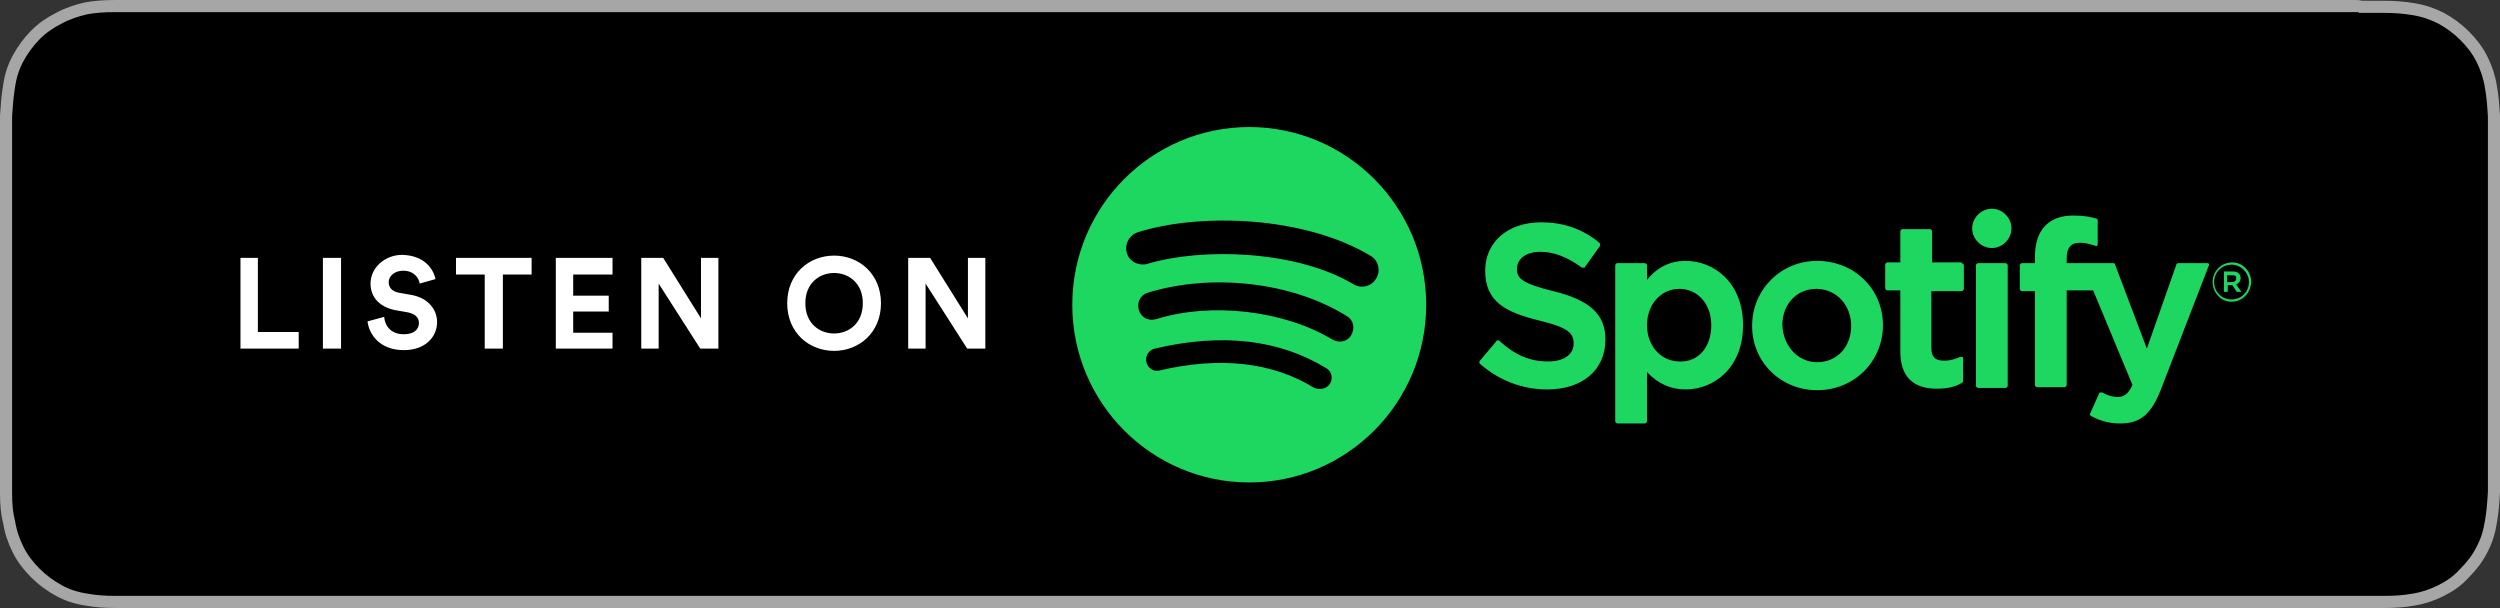 <?xml version="1.0" encoding="UTF-8" standalone="no"?>
<!-- Generator: Adobe Illustrator 23.0.3, SVG Export Plug-In . SVG Version: 6.00 Build 0)  -->

<svg
   xmlns:dc="http://purl.org/dc/elements/1.1/"
   xmlns:cc="http://creativecommons.org/ns#"
   xmlns:rdf="http://www.w3.org/1999/02/22-rdf-syntax-ns#"
   xmlns:svg="http://www.w3.org/2000/svg"
   xmlns="http://www.w3.org/2000/svg"
   xmlns:sodipodi="http://sodipodi.sourceforge.net/DTD/sodipodi-0.dtd"
   xmlns:inkscape="http://www.inkscape.org/namespaces/inkscape"
   version="1.1"
   id="Layer_1"
   x="0px"
   y="0px"
   viewBox="0 0 330.6 80.4"
   xml:space="preserve"
   sodipodi:docname="spotify.svg"
   inkscape:version="0.92.4 5da689c313, 2019-01-14"
   width="132.24"
   height="32.16"><rect x="0" y="0" width="330.6" height="80.4" fill="#333333" stroke="none"/><defs
   id="defs14" /><sodipodi:namedview
   pagecolor="#ffffff"
   bordercolor="#666666"
   borderopacity="1"
   objecttolerance="10"
   gridtolerance="10"
   guidetolerance="10"
   inkscape:pageopacity="0"
   inkscape:pageshadow="2"
   inkscape:window-width="1096"
   inkscape:window-height="921"
   id="namedview12"
   showgrid="false"
   inkscape:zoom="15.90303"
   inkscape:cx="39.032408"
   inkscape:cy="16.731024"
   inkscape:window-x="2464"
   inkscape:window-y="103"
   inkscape:window-maximized="0"
   inkscape:current-layer="Layer_1"
   scale-x="2.5"
   fit-margin-top="0"
   fit-margin-left="0"
   fit-margin-right="0"
   fit-margin-bottom="0" />
<style
   type="text/css"
   id="style2">
	.st0{fill-rule:evenodd;clip-rule:evenodd;stroke:#FFFFFF;}
	.st1{fill-rule:evenodd;clip-rule:evenodd;fill:#1ED760;}
	.st2{fill-rule:evenodd;clip-rule:evenodd;fill:#FFFFFF;}
</style>
<title
   id="title4">spotify-podcast-badge-blk-grn-330x80</title>
<desc
   id="desc6">Created with Sketch.</desc>
<path
   id="Path"
   class="st0"
   d="M 311.2,0.8 H 19.4 c -0.6,0 -0.9,0 -1.2,0 -0.3,0 -0.7,0 -1,0 -0.2,0 -0.4,0 -0.6,0 -0.2,0 -0.4,0 -0.9,0 -0.2,0 -0.2,0 -0.4,0 -1.6,0 -2.8,0.1 -3.9,0.3 -1.3,0.3 -2.5,0.7 -3.6,1.3 -1.2,0.6 -2.2,1.3 -3.1,2.2 -0.9,0.9 -1.7,2 -2.3,3.1 -0.6,1.1 -1,2.3 -1.2,3.7 -0.2,1.2 -0.3,2.4 -0.4,3.9 0,0.3 0,0.5 0,0.9 0,0.2 0,0.2 0,0.3 0,0.3 0,0.4 0,0.6 0,1.1 0,1.1 0,2.2 v 41.9 c 0,0.9 0,0.9 0,1.7 0,0.2 0,0.2 0,0.4 0,0.2 0,0.3 0,0.6 0,0.2 0,0.2 0,0.3 0,0.4 0,0.6 0,0.9 0,1.6 0.1,2.8 0.4,3.9 0.2,1.3 0.6,2.5 1.2,3.7 0.6,1.2 1.4,2.2 2.3,3.1 0.9,0.9 2,1.7 3.1,2.3 1.1,0.6 2.3,1 3.7,1.2 1.1,0.2 2.3,0.3 3.9,0.3 0.6,0 1.2,0 1.8,0 0.3,0 0.6,0 1,0 0.3,0 0.6,0 1.2,0 h 291.8 c 0.5,0 0.8,0 1.1,0 0.4,0 0.7,0 1.1,0 0.6,0 1.2,0 1.8,0 1.6,0 2.8,-0.1 3.9,-0.3 1.3,-0.2 2.5,-0.6 3.7,-1.2 1.2,-0.6 2.2,-1.3 3.1,-2.3 0.9,-0.9 1.7,-1.9 2.3,-3.1 0.6,-1.1 1,-2.4 1.2,-3.7 0.2,-1.1 0.3,-2.3 0.4,-3.9 0,-0.3 0,-0.6 0,-0.9 0,-0.3 0,-0.5 0,-0.9 0,-0.1 0,-0.3 0,-0.4 0,-0.5 0,-0.9 0,-1.7 v -41.8 c 0,-1.1 0,-1.6 0,-2.2 0,-0.5 0,-0.7 0,-0.9 0,-0.3 0,-0.6 0,-0.9 -0.1,-1.7 -0.2,-2.8 -0.4,-3.9 -0.2,-1.3 -0.6,-2.5 -1.2,-3.7 -0.6,-1.2 -1.4,-2.2 -2.3,-3.1 -0.9,-0.9 -2,-1.7 -3.1,-2.3 -1.2,-0.6 -2.4,-1 -3.7,-1.2 -1.2,-0.2 -2.4,-0.3 -3.9,-0.3 -0.2,0 -0.2,0 -0.4,0 -0.3,0 -0.4,0 -0.6,0 -0.4,0 -0.6,0 -0.9,0 -0.3,0 -0.7,0 -1.1,0 -0.2,-0.1 -0.4,-0.1 -1,-0.1 z"
   style="clip-rule:evenodd;fill-rule:evenodd;stroke:#a6a6a6;stroke-width:1.6;stroke-miterlimit:4;stroke-dasharray:none;stroke-opacity:1;paint-order:markers fill stroke"
   inkscape:connector-curvature="0" />
<path
   id="Combined-Shape"
   class="st1"
   d="m 179,37.6 c 1,0.6 2.4,0.3 3,-0.8 0.6,-1 0.3,-2.4 -0.8,-3 -8.7,-5.2 -22.4,-5.7 -30.7,-3.1 -1.2,0.4 -1.8,1.6 -1.5,2.7 0.3,1.2 1.6,1.8 2.7,1.5 7.3,-2.2 19.8,-1.8 27.3,2.7 z m -0.3,6.7 c 0.5,-0.9 0.3,-2 -0.6,-2.5 -7.2,-4.5 -17.8,-5.7 -26.3,-3.1 -1,0.3 -1.5,1.3 -1.2,2.3 0.3,1 1.3,1.5 2.3,1.2 7.4,-2.3 17,-1.1 23.3,2.7 0.9,0.5 2,0.3 2.5,-0.6 z m -2.8,6.4 c 0.4,-0.7 0.2,-1.6 -0.5,-2 -6.2,-3.8 -13.8,-4.7 -22.7,-2.6 -0.8,0.2 -1.3,1 -1.1,1.8 0.2,0.8 1,1.3 1.7,1.1 8.1,-1.9 15,-1.1 20.5,2.3 0.8,0.3 1.7,0.1 2.1,-0.6 z m -10.7,-33.9 c 12.9,0 23.4,10.5 23.4,23.5 0,13 -10.5,23.5 -23.4,23.5 -12.9,0 -23.4,-10.5 -23.4,-23.5 0,-13 10.5,-23.5 23.4,-23.5 z m 40.2,21.7 c 4.9,1.2 6.9,3.1 6.9,6.4 0,4 -3,6.6 -7.7,6.6 -3.3,0 -6.4,-1.2 -8.9,-3.4 -0.1,-0.1 -0.1,-0.3 0,-0.4 l 2.2,-2.6 c 0,-0.1 0.1,-0.1 0.2,-0.1 0.1,0 0.1,0 0.2,0.1 2.1,1.9 4.1,2.7 6.4,2.7 2.1,0 3.4,-0.9 3.4,-2.4 0,-1.3 -0.7,-2.1 -4.5,-3 -4.5,-1.1 -7.2,-2.5 -7.2,-6.6 0,-3.8 3,-6.4 7.4,-6.4 3,0 5.5,0.9 7.7,2.7 0.1,0.1 0.1,0.2 0.1,0.4 l -2,2.8 c 0,0.1 -0.1,0.1 -0.2,0.1 -0.1,0 -0.1,0 -0.2,0 -1.9,-1.4 -3.7,-2.1 -5.5,-2.1 -1.9,0 -3.1,0.9 -3.1,2.3 0,1.2 0.7,1.9 4.8,2.9 z m 20.9,4.5 c 0,-2.8 -1.8,-4.8 -4.2,-4.8 -2.5,0 -4.3,2.1 -4.3,4.8 0,2.8 1.9,4.8 4.3,4.8 2.5,0.1 4.2,-1.9 4.2,-4.8 z m -3.4,-8.5 c 3.8,0 7.6,2.9 7.6,8.5 0,5.6 -3.8,8.5 -7.6,8.5 -2,0 -3.7,-0.8 -5.1,-2.3 v 6.5 c 0,0.1 -0.1,0.3 -0.3,0.3 h -3.6 c -0.1,0 -0.3,-0.1 -0.3,-0.3 v -20.6 c 0,-0.1 0.1,-0.3 0.3,-0.3 h 3.6 c 0.1,0 0.3,0.1 0.3,0.3 v 1.9 c 1.4,-1.7 3.1,-2.5 5.1,-2.5 z m 17.4,13.4 c 2.6,0 4.5,-2 4.5,-4.8 0,-2.8 -2,-4.9 -4.6,-4.9 -2.6,0 -4.5,2 -4.5,4.8 0.1,2.8 2.1,4.9 4.6,4.9 z m 0,-13.4 c 4.9,0 8.7,3.7 8.7,8.5 0,4.8 -3.8,8.6 -8.7,8.6 -4.8,0 -8.6,-3.7 -8.6,-8.5 0,-4.8 3.8,-8.6 8.6,-8.6 z m 19.1,0.3 c 0.1,0 0.3,0.1 0.3,0.3 v 3.1 c 0,0.1 -0.1,0.3 -0.3,0.3 h -4 v 7.5 c 0,1.2 0.5,1.7 1.7,1.7 0.8,0 1.4,-0.2 2.1,-0.5 0.1,0 0.2,0 0.3,0 0.1,0 0.1,0.1 0.1,0.2 v 3 c 0,0.1 -0.1,0.2 -0.1,0.2 -1,0.6 -2.1,0.8 -3.4,0.8 -3.2,0 -4.8,-1.7 -4.8,-4.9 v -8.1 h -1.7 c -0.1,0 -0.3,-0.1 -0.3,-0.3 v -3.1 c 0,-0.1 0.1,-0.3 0.3,-0.3 h 1.7 v -4.1 c 0,-0.1 0.1,-0.3 0.3,-0.3 h 3.6 c 0.1,0 0.3,0.1 0.3,0.3 v 4.1 h 3.9 z m 13.9,0 h 6.2 c 0.1,0 0.2,0.1 0.2,0.2 l 4.2,11.1 3.9,-11.1 c 0,-0.1 0.1,-0.2 0.3,-0.2 h 3.8 c 0.1,0 0.2,0 0.2,0.1 0,0.1 0.1,0.2 0,0.2 l -6.3,16.3 c -1.3,3.4 -2.8,4.6 -5.4,4.6 -1.4,0 -2.6,-0.3 -3.9,-1 -0.1,-0.1 -0.2,-0.2 -0.1,-0.3 l 1.2,-2.7 c 0,-0.1 0.1,-0.1 0.2,-0.1 0.1,0 0.1,0 0.2,0 0.7,0.4 1.4,0.6 2,0.6 0.8,0 1.4,-0.3 2,-1.6 l -5.2,-12.5 h -3.5 v 12.5 c 0,0.1 -0.1,0.3 -0.3,0.3 h -3.6 c -0.1,0 -0.3,-0.1 -0.3,-0.3 v -12.4 h -1.7 c -0.1,0 -0.3,-0.1 -0.3,-0.3 v -3.1 c 0,-0.1 0.1,-0.3 0.3,-0.3 h 1.7 v -0.8 c 0,-3.6 1.8,-5.5 5.1,-5.5 1.4,0 2.3,0.2 3,0.4 0.1,0 0.2,0.1 0.2,0.3 v 3.1 c 0,0.1 0,0.2 -0.1,0.2 -0.1,0.1 -0.2,0.1 -0.2,0 -0.7,-0.2 -1.3,-0.4 -2,-0.4 -1.3,0 -1.8,0.7 -1.8,2.1 z m -8.1,0 c 0.1,0 0.3,0.1 0.3,0.3 v 15.9 c 0,0.1 -0.1,0.3 -0.3,0.3 h -3.6 c -0.1,0 -0.3,-0.1 -0.3,-0.3 v -15.9 c 0,-0.1 0.1,-0.3 0.3,-0.3 z m -1.8,-7.2 c 1.4,0 2.6,1.2 2.6,2.6 0,1.4 -1.2,2.6 -2.6,2.6 -1.4,0 -2.6,-1.2 -2.6,-2.6 0,-1.4 1.2,-2.6 2.6,-2.6 z m 31.8,8.8 h -0.7 v 0.9 h 0.7 c 0.3,0 0.5,-0.2 0.5,-0.4 0.1,-0.4 -0.1,-0.5 -0.5,-0.5 z m 0.5,1.2 0.7,1 h -0.6 l -0.6,-0.9 h -0.6 v 0.9 h -0.5 v -2.7 h 1.2 c 0.6,0 1,0.3 1,0.9 0,0.4 -0.3,0.7 -0.6,0.8 z m -0.6,-2.6 c -1.3,0 -2.3,1 -2.3,2.3 0,1.3 1,2.3 2.3,2.3 1.3,0 2.3,-1 2.3,-2.3 0,-1.2 -1,-2.3 -2.3,-2.3 z m 0,4.9 c -1.4,0 -2.5,-1.2 -2.5,-2.6 0,-1.4 1.1,-2.6 2.6,-2.6 1.4,0 2.5,1.2 2.5,2.6 -0.1,1.5 -1.2,2.6 -2.6,2.6 z"
   inkscape:connector-curvature="0"
   style="clip-rule:evenodd;fill:#1ed760;fill-rule:evenodd" />
<path
   id="LISTEN-ON"
   class="st2"
   d="m 39.5,46.1 h -7.7 v -12 h 2.3 v 9.8 h 5.4 z m 5.6,0 h -2.4 v -12 h 2.4 z m 12.5,-9.2 -2.1,0.6 c -0.1,-0.7 -0.7,-1.7 -2.2,-1.7 -1.1,0 -1.9,0.7 -1.9,1.5 0,0.7 0.4,1.2 1.3,1.4 l 1.7,0.3 c 2.2,0.4 3.4,1.9 3.4,3.6 0,1.9 -1.5,3.7 -4.4,3.7 -3.2,0 -4.6,-2.1 -4.8,-3.8 l 2.2,-0.6 c 0.1,1.2 0.9,2.3 2.6,2.3 1.3,0 2,-0.6 2,-1.5 0,-0.7 -0.5,-1.2 -1.5,-1.4 l -1.7,-0.3 c -1.9,-0.4 -3.2,-1.6 -3.2,-3.5 0,-2.1 1.9,-3.8 4.2,-3.8 3,0.1 4.1,1.9 4.4,3.2 z m 12.7,-0.6 h -3.8 v 9.8 h -2.4 v -9.8 h -3.8 v -2.2 h 10 z m 10.7,9.8 h -7.5 v -12 H 81 v 2.2 h -5.2 v 2.8 h 4.7 v 2.1 h -4.7 v 2.8 H 81 Z m 14.1,0 h -2.5 l -5.5,-8.6 v 8.6 h -2.3 v -12 h 2.9 l 5,8 v -8 H 95 v 12 z m 11.4,-6 c 0,2.7 1.9,4 3.8,4 1.9,0 3.8,-1.3 3.8,-4 0,-2.7 -1.9,-4 -3.8,-4 -1.9,0 -3.8,1.3 -3.8,4 z m -2.4,0 c 0,-3.9 2.9,-6.3 6.2,-6.3 3.3,0 6.2,2.4 6.2,6.3 0,3.9 -2.9,6.3 -6.2,6.3 -3.3,0 -6.2,-2.4 -6.2,-6.3 z m 26.3,6 h -2.5 l -5.5,-8.6 v 8.6 h -2.3 v -12 h 2.9 l 5,8 v -8 h 2.3 v 12 z"
   inkscape:connector-curvature="0"
   style="clip-rule:evenodd;fill:#ffffff;fill-rule:evenodd" />
</svg>
